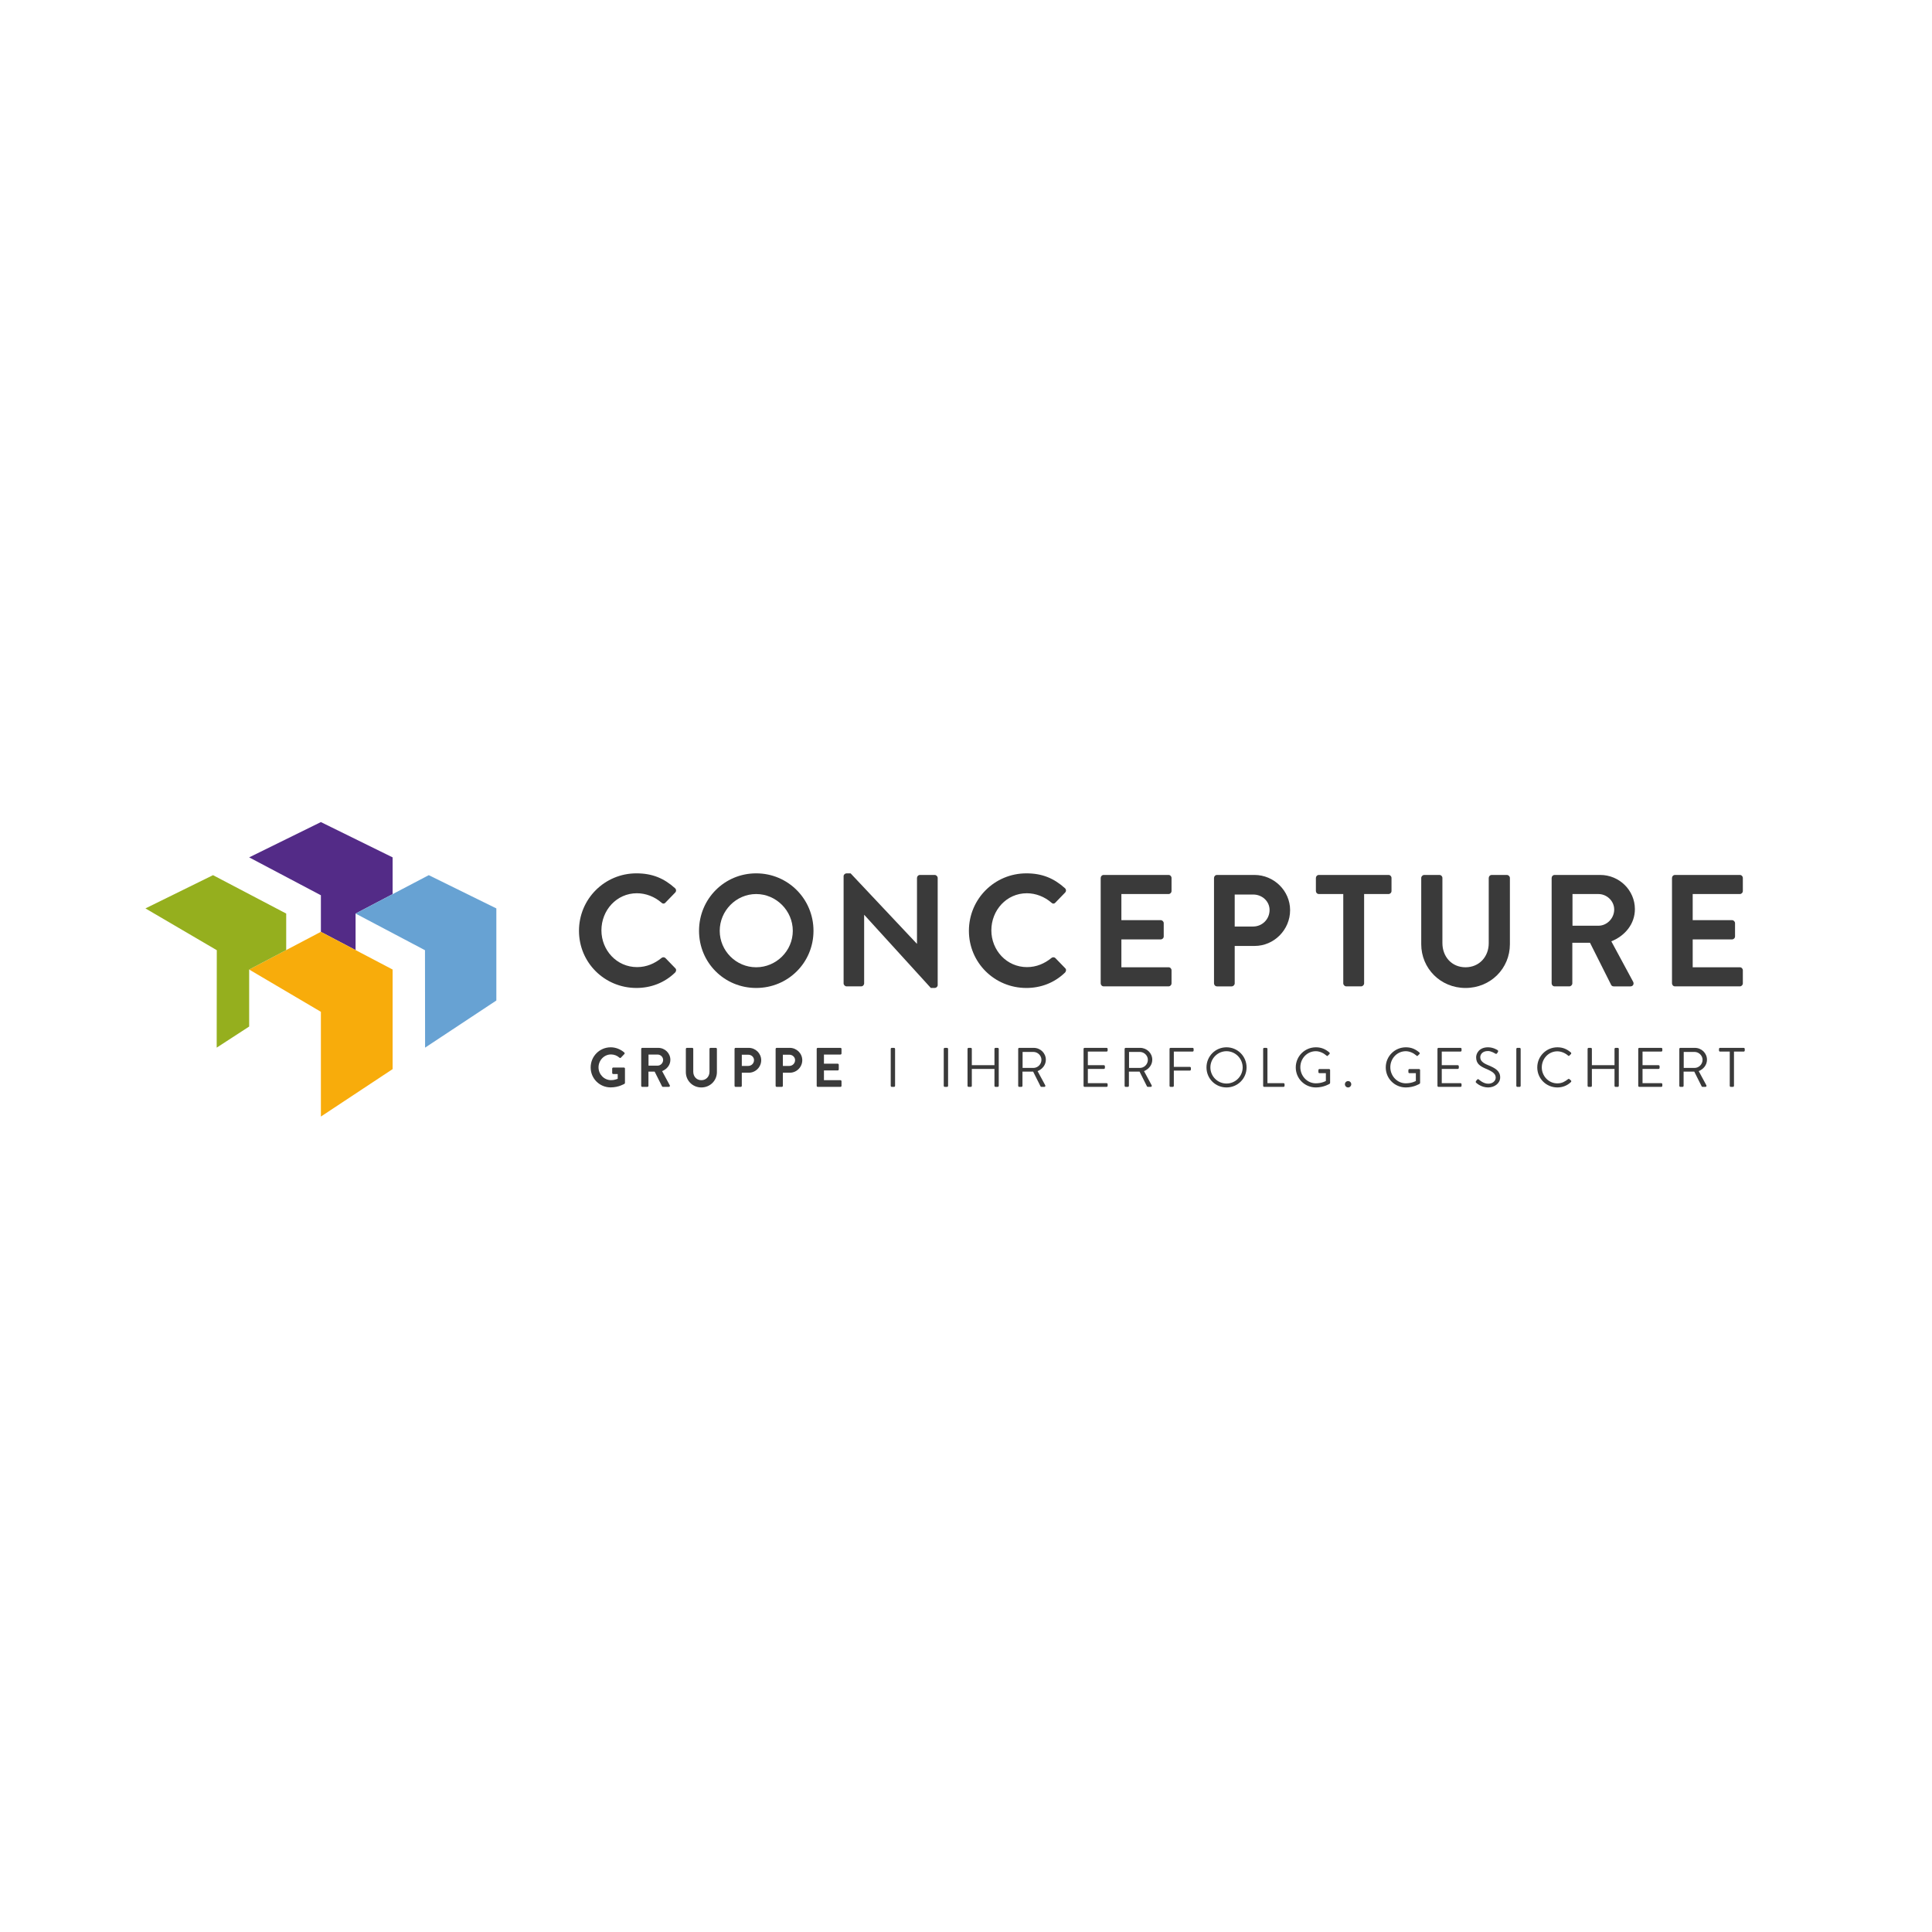 <svg xmlns="http://www.w3.org/2000/svg" id="Layer_1" viewBox="0 0 512 512"><defs><style>.cls-1{fill:#67a2d3;}.cls-2{fill:#95af1e;}.cls-3{fill:#3a3a3a;}.cls-4{fill:#f8ac0b;}.cls-5{fill:#532b87;}</style></defs><polygon class="cls-5" points="104.047 227.212 85.039 217.859 66.031 227.212 85.039 237.253 85.039 246.95 94.231 251.779 94.231 242.104 104.047 236.953 104.047 227.212 104.047 227.212"></polygon><polygon class="cls-1" points="94.231 242.104 113.627 231.926 131.536 240.738 131.536 265.145 112.653 277.635 112.625 251.813 94.231 242.104 94.231 242.104"></polygon><polygon class="cls-4" points="66.031 256.937 85.029 246.944 104.047 256.937 104.047 283.326 85.039 295.899 85.039 268.139 66.031 256.937 66.031 256.937"></polygon><polygon class="cls-2" points="66.031 272.045 66.031 256.937 75.847 251.774 75.847 242.104 56.451 231.926 38.542 240.738 57.453 251.813 57.426 277.635 66.031 272.045 66.031 272.045"></polygon><path class="cls-3" d="m168.666,231.446c4.262,0,7.341,1.351,10.21,3.924.378.337.378.844.042,1.181l-2.575,2.658c-.295.338-.718.338-1.054,0-1.772-1.562-4.134-2.489-6.498-2.489-5.4,0-9.407,4.514-9.407,9.829,0,5.272,4.05,9.745,9.449,9.745,2.531,0,4.683-.97,6.456-2.404.336-.297.801-.253,1.054,0l2.617,2.699c.337.296.253.844-.042,1.139-2.869,2.784-6.498,4.092-10.252,4.092-8.438,0-15.229-6.708-15.229-15.146s6.792-15.229,15.229-15.229h0Z"></path><path class="cls-3" d="m200.395,256.336c5.316,0,9.703-4.345,9.703-9.661s-4.387-9.745-9.703-9.745-9.66,4.429-9.66,9.745,4.345,9.661,9.66,9.661h0Zm0-24.89c8.438,0,15.188,6.793,15.188,15.229s-6.751,15.146-15.188,15.146-15.145-6.708-15.145-15.146,6.708-15.229,15.145-15.229h0Z"></path><path class="cls-3" d="m223.562,232.206c0-.422.381-.76.802-.76h1.055l17.55,18.648h.042v-17.424c0-.422.338-.801.802-.801h3.881c.421,0,.802.379.802.801v28.392c0,.422-.381.759-.802.759h-1.013l-17.634-19.364h-.042v18.141c0,.422-.337.801-.802.801h-3.839c-.421,0-.802-.38-.802-.801v-28.392h0Z"></path><path class="cls-3" d="m271.999,231.446c4.261,0,7.342,1.351,10.21,3.924.379.337.379.844.042,1.182l-2.573,2.658c-.295.338-.718.338-1.055,0-1.771-1.562-4.134-2.489-6.497-2.489-5.401,0-9.408,4.514-9.408,9.829,0,5.272,4.05,9.745,9.45,9.745,2.531,0,4.683-.97,6.454-2.404.337-.297.802-.254,1.055,0l2.615,2.699c.337.296.253.844-.042,1.139-2.868,2.784-6.497,4.092-10.252,4.092-8.437,0-15.229-6.708-15.229-15.146s6.793-15.229,15.229-15.229h0Z"></path><path class="cls-3" d="m291.694,232.67c0-.422.338-.801.802-.801h17.17c.464,0,.801.379.801.801v3.459c0,.422-.337.801-.801.801h-12.489v6.918h10.421c.421,0,.801.38.801.801v3.502c0,.464-.379.801-.801.801h-10.421v7.382h12.489c.464,0,.801.38.801.802v3.46c0,.422-.337.801-.801.801h-17.17c-.464,0-.802-.38-.802-.801v-27.928h0Z"></path><path class="cls-3" d="m332.104,245.536c2.363,0,4.345-1.897,4.345-4.386,0-2.321-1.982-4.093-4.345-4.093h-4.894v8.479h4.894Zm-10.379-12.866c0-.422.338-.801.802-.801h9.914c5.189,0,9.45,4.218,9.45,9.323,0,5.231-4.262,9.493-9.408,9.493h-5.273v9.914c0,.422-.379.801-.802.801h-3.881c-.464,0-.802-.38-.802-.801v-27.928h0Z"></path><path class="cls-3" d="m355.98,236.93h-6.454c-.464,0-.802-.379-.802-.801v-3.459c0-.422.338-.801.802-.801h18.436c.464,0,.802.379.802.801v3.459c0,.422-.338.801-.802.801h-6.456v23.667c0,.422-.379.801-.801.801h-3.923c-.421,0-.802-.38-.802-.801v-23.667h0Z"></path><path class="cls-3" d="m376.641,232.67c0-.422.381-.801.802-.801h4.008c.464,0,.802.379.802.801v17.255c0,3.586,2.447,6.412,6.117,6.412s6.159-2.826,6.159-6.37v-17.296c0-.422.337-.801.801-.801h4.009c.421,0,.801.379.801.801v17.549c0,6.414-5.105,11.602-11.77,11.602-6.623,0-11.729-5.188-11.729-11.602v-17.549h0Z"></path><path class="cls-3" d="m423.603,245.326c2.235,0,4.176-1.941,4.176-4.304,0-2.236-1.941-4.092-4.176-4.092h-6.877v8.396h6.877Zm-12.403-12.656c0-.422.336-.801.801-.801h12.065c5.064,0,9.197,4.051,9.197,9.069,0,3.882-2.573,7.046-6.244,8.523l5.78,10.715c.295.548,0,1.223-.717,1.223h-4.431c-.378,0-.59-.211-.674-.38l-5.611-11.179h-4.682v10.758c0,.422-.379.801-.801.801h-3.882c-.465,0-.801-.38-.801-.801v-27.928h0Z"></path><path class="cls-3" d="m443.097,232.67c0-.422.337-.801.802-.801h17.17c.464,0,.801.379.801.801v3.459c0,.422-.337.801-.801.801h-12.487v6.918h10.42c.423-0.0.801.38.801.801v3.502c0,.464-.378.801-.801.801h-10.42v7.382h12.487c.464,0,.801.38.801.802v3.46c0,.422-.337.801-.801.801h-17.17c-.465,0-.802-.38-.802-.801v-27.928h0Z"></path><path class="cls-3" d="m161.838,277.545c1.331,0,2.601.517,3.605,1.374.118.118.133.296.015.414l-.916.961c-.118.118-.252.118-.384,0-.636-.561-1.419-.857-2.232-.857-1.848,0-3.31,1.581-3.31,3.428,0,1.833,1.463,3.384,3.325,3.384.827,0,1.463-.251,1.759-.369v-1.256h-1.183c-.163,0-.28-.118-.28-.266v-1.168c0-.162.117-.281.28-.281h2.837c.148,0,.267.133.267.281v3.783c0,.118-.059.192-.118.237,0,0-1.522.96-3.665.96-2.94,0-5.305-2.334-5.305-5.29s2.365-5.334,5.305-5.334h0Z"></path><path class="cls-3" d="m174.273,282.406c.783,0,1.463-.68,1.463-1.507,0-.783-.68-1.433-1.463-1.433h-2.408v2.941h2.408Zm-4.345-4.433c0-.148.118-.281.281-.281h4.225c1.774,0,3.221,1.418,3.221,3.177,0,1.359-.901,2.467-2.187,2.984l2.025,3.753c.102.192,0,.428-.252.428h-1.552c-.133,0-.207-.074-.236-.133l-1.966-3.916h-1.64v3.768c0,.148-.132.281-.28.281h-1.359c-.163,0-.281-.133-.281-.281v-9.782h0Z"></path><path class="cls-3" d="m181.757,277.973c0-.148.133-.281.28-.281h1.405c.162,0,.28.133.28.281v6.043c0,1.256.857,2.246,2.143,2.246,1.285,0,2.158-.991,2.158-2.231v-6.058c0-.148.118-.281.28-.281h1.403c.148,0,.281.133.281.281v6.147c0,2.246-1.788,4.063-4.123,4.063-2.321,0-4.108-1.818-4.108-4.063v-6.147h0Z"></path><path class="cls-3" d="m198.3,282.48c.827,0,1.522-.665,1.522-1.537,0-.813-.695-1.433-1.522-1.433h-1.714v2.97h1.714Zm-3.635-4.507c0-.148.117-.281.28-.281h3.472c1.818,0,3.31,1.478,3.31,3.265,0,1.832-1.492,3.324-3.296,3.324h-1.847v3.473c0,.148-.133.281-.28.281h-1.36c-.163,0-.28-.133-.28-.281v-9.782h0Z"></path><path class="cls-3" d="m209.184,282.48c.827,0,1.522-.665,1.522-1.537,0-.813-.695-1.433-1.522-1.433h-1.714v2.97h1.714Zm-3.635-4.507c0-.148.118-.281.281-.281h3.472c1.817,0,3.309,1.478,3.309,3.265,0,1.832-1.492,3.324-3.294,3.324h-1.848v3.473c0,.148-.132.281-.28.281h-1.359c-.163,0-.281-.133-.281-.281v-9.782h0Z"></path><path class="cls-3" d="m216.433,277.973c0-.148.117-.281.28-.281h6.014c.163,0,.281.133.281.281v1.212c0,.148-.118.281-.281.281h-4.373v2.423h3.65c.147,0,.28.133.28.281v1.226c0,.163-.133.281-.28.281h-3.65v2.586h4.373c.163,0,.281.133.281.281v1.212c0,.148-.118.281-.281.281h-6.014c-.163,0-.28-.133-.28-.281v-9.782h0Z"></path><path class="cls-3" d="m236.052,277.973c0-.148.133-.281.281-.281h.591c.148,0,.28.133.28.281v9.782c0,.148-.132.281-.28.281h-.591c-.148,0-.281-.133-.281-.281v-9.782h0Z"></path><path class="cls-3" d="m250.101,277.973c0-.148.132-.281.28-.281h.591c.148,0,.281.133.281.281v9.782c0,.148-.133.281-.281.281h-.591c-.148,0-.28-.133-.28-.281v-9.782h0Z"></path><path class="cls-3" d="m256.406,277.973c0-.148.133-.281.281-.281h.576c.163,0,.28.133.28.281v4.315h5.999v-4.315c0-.148.118-.281.281-.281h.576c.147,0,.28.133.28.281v9.782c0,.148-.133.281-.28.281h-.576c-.163,0-.281-.133-.281-.281v-4.477h-5.999v4.477c0,.148-.117.281-.28.281h-.576c-.148,0-.281-.133-.281-.281v-9.782h0Z"></path><path class="cls-3" d="m273.865,283.012c1.138,0,2.128-.946,2.128-2.157,0-1.123-.99-2.083-2.128-2.083h-2.867v4.241h2.867Zm-4.034-5.038c0-.148.118-.281.28-.281h3.828c1.772,0,3.22,1.389,3.22,3.147,0,1.359-.901,2.497-2.187,3.014l2.025,3.753c.102.192,0,.428-.252.428h-.753c-.133,0-.207-.074-.237-.133l-1.965-3.916h-2.823v3.768c0,.148-.132.281-.28.281h-.576c-.162,0-.28-.133-.28-.281v-9.782h0Z"></path><path class="cls-3" d="m287.153,277.973c0-.148.118-.281.28-.281h5.822c.163,0,.28.133.28.281v.429c0,.148-.117.281-.28.281h-4.964v3.605h4.24c.148,0,.281.133.281.281v.429c0,.162-.133.281-.281.281h-4.24v3.768h4.964c.163,0,.28.133.28.281v.429c0,.148-.117.281-.28.281h-5.822c-.162,0-.28-.133-.28-.281v-9.782h0Z"></path><path class="cls-3" d="m302.07,283.012c1.138,0,2.128-.946,2.128-2.157,0-1.123-.99-2.083-2.128-2.083h-2.866v4.241h2.866Zm-4.034-5.038c0-.148.118-.281.281-.281h3.826c1.774,0,3.221,1.389,3.221,3.147,0,1.359-.901,2.497-2.187,3.014l2.024,3.753c.104.192,0,.428-.251.428h-.754c-.132,0-.206-.074-.236-.133l-1.966-3.916h-2.822v3.768c0,.148-.133.281-.28.281h-.576c-.163,0-.281-.133-.281-.281v-9.782h0Z"></path><path class="cls-3" d="m309.939,277.973c0-.148.118-.281.281-.281h5.821c.163,0,.281.133.281.281v.429c0,.148-.118.281-.281.281h-4.964v4.048h4.241c.148,0,.28.133.28.281v.428c0,.148-.132.281-.28.281h-4.241v4.034c0,.148-.132.281-.28.281h-.576c-.163,0-.281-.133-.281-.281v-9.782h0Z"></path><path class="cls-3" d="m325.035,287.149c2.349,0,4.284-1.921,4.284-4.27s-1.935-4.3-4.284-4.3c-2.35,0-4.271,1.95-4.271,4.3s1.921,4.27,4.271,4.27h0Zm0-9.604c2.954,0,5.319,2.379,5.319,5.334s-2.365,5.305-5.319,5.305c-2.956,0-5.305-2.349-5.305-5.305s2.349-5.334,5.305-5.334h0Z"></path><path class="cls-3" d="m334.749,277.973c0-.148.118-.281.281-.281h.576c.148,0,.28.133.28.281v9.072h4.256c.163,0,.28.133.28.281v.429c0,.148-.117.281-.28.281h-5.113c-.163,0-.281-.133-.281-.281v-9.782h0Z"></path><path class="cls-3" d="m348.723,277.545c1.492,0,2.571.517,3.576,1.374.118.118.133.296.015.414-.133.133-.295.281-.413.413-.133.148-.222.133-.385-.014-.753-.665-1.817-1.153-2.807-1.153-2.334,0-4.108,1.95-4.108,4.24,0,2.276,1.774,4.27,4.108,4.27,1.625,0,2.66-.621,2.66-.621v-2.068h-1.7c-.162,0-.28-.118-.28-.266v-.546c0-.162.118-.281.28-.281h2.556c.148,0,.267.133.267.281v3.384c0,.074-.059.192-.118.237,0,0-1.507.975-3.65.975-2.955,0-5.335-2.349-5.335-5.305s2.38-5.334,5.335-5.334h0Z"></path><path class="cls-3" d="m357.256,286.499c.473,0,.842.37.842.843,0,.458-.369.842-.842.842-.458,0-.842-.384-.842-.842,0-.473.384-.843.842-.843h0Z"></path><path class="cls-3" d="m372.572,277.545c1.492,0,2.571.517,3.576,1.374.118.118.133.296.015.414-.133.133-.295.281-.414.413-.133.148-.221.133-.384-.014-.754-.665-1.818-1.153-2.808-1.153-2.334,0-4.108,1.95-4.108,4.24,0,2.276,1.774,4.27,4.108,4.27,1.626,0,2.66-.621,2.66-.621v-2.068h-1.7c-.162,0-.28-.118-.28-.266v-.546c0-.162.118-.281.28-.281h2.556c.148,0,.267.133.267.281v3.384c0,.074-.059.192-.118.237,0,0-1.507.975-3.65.975-2.955,0-5.333-2.349-5.333-5.305s2.379-5.334,5.333-5.334h0Z"></path><path class="cls-3" d="m380.943,277.973c0-.148.118-.281.281-.281h5.821c.163,0,.281.133.281.281v.429c0,.148-.118.281-.281.281h-4.964v3.605h4.241c.148,0,.28.133.28.281v.429c0,.162-.132.281-.28.281h-4.241v3.768h4.964c.163,0,.281.133.281.281v.429c0,.148-.118.281-.281.281h-5.821c-.163,0-.281-.133-.281-.281v-9.782h0Z"></path><path class="cls-3" d="m391.162,286.484c.075-.088.149-.192.222-.281.148-.192.31-.31.517-.133.104.088,1.183,1.123,2.497,1.123,1.197,0,1.98-.753,1.98-1.625,0-1.019-.886-1.625-2.586-2.334-1.626-.709-2.599-1.374-2.599-3.059,0-1.004.797-2.63,3.146-2.63,1.449,0,2.528.754,2.528.754.088.044.265.221.088.502-.059.089-.118.192-.177.281-.133.207-.281.266-.517.133-.104-.059-1.034-.68-1.935-.68-1.567,0-2.04,1.005-2.04,1.626,0,.99.754,1.566,1.996,2.083,1.995.813,3.28,1.566,3.28,3.28,0,1.537-1.463,2.66-3.191,2.66-1.744,0-2.926-1.02-3.119-1.197-.118-.104-.265-.222-.089-.502h0Z"></path><path class="cls-3" d="m401.84,277.973c0-.148.132-.281.28-.281h.591c.148,0,.28.133.28.281v9.782c0,.148-.132.281-.28.281h-.591c-.148,0-.28-.133-.28-.281v-9.782h0Z"></path><path class="cls-3" d="m412.726,277.545c1.492,0,2.57.517,3.576,1.374.118.118.133.296.015.414l-.399.399c-.118.147-.237.133-.385-.015-.768-.665-1.817-1.109-2.822-1.109-2.335,0-4.122,1.966-4.122,4.255,0,2.276,1.787,4.241,4.122,4.241,1.285,0,2.039-.517,2.822-1.108.148-.118.267-.104.354-.044l.443.399c.118.089.09.295-.014.399-1.005.975-2.276,1.433-3.591,1.433-2.955,0-5.333-2.349-5.333-5.305s2.379-5.334,5.333-5.334h0Z"></path><path class="cls-3" d="m420.728,277.973c0-.148.132-.281.281-.281h.575c.163,0,.281.133.281.281v4.315h5.999v-4.315c0-.148.118-.281.281-.281h.575c.147,0,.281.133.281.281v9.782c0,.148-.134.281-.281.281h-.575c-.163,0-.281-.133-.281-.281v-4.477h-5.999v4.477c0,.148-.118.281-.281.281h-.575c-.149,0-.281-.133-.281-.281v-9.782h0Z"></path><path class="cls-3" d="m434.152,277.973c0-.148.118-.281.281-.281h5.821c.163,0,.281.133.281.281v.429c0,.148-.118.281-.281.281h-4.965v3.605h4.24c.148,0,.281.133.281.281v.429c0,.162-.133.281-.281.281h-4.24v3.768h4.965c.163,0,.281.133.281.281v.429c0,.148-.118.281-.281.281h-5.821c-.163,0-.281-.133-.281-.281v-9.782h0Z"></path><path class="cls-3" d="m449.07,283.012c1.137,0,2.127-.946,2.127-2.157,0-1.123-.99-2.083-2.127-2.083h-2.867v4.241h2.867Zm-4.034-5.038c0-.148.118-.281.28-.281h3.828c1.773,0,3.221,1.389,3.221,3.147,0,1.359-.902,2.497-2.187,3.014l2.024,3.753c.103.192,0,.428-.252.428h-.754c-.133,0-.206-.074-.236-.133l-1.965-3.916h-2.822v3.768c0,.148-.134.281-.281.281h-.576c-.162,0-.28-.133-.28-.281v-9.782h0Z"></path><path class="cls-3" d="m458.401,278.683h-2.571c-.163,0-.28-.133-.28-.281v-.429c0-.148.117-.281.28-.281h6.265c.162,0,.28.133.28.281v.429c0,.148-.118.281-.28.281h-2.572v9.072c0,.148-.132.281-.28.281h-.56c-.149,0-.281-.133-.281-.281v-9.072h0Z"></path></svg>